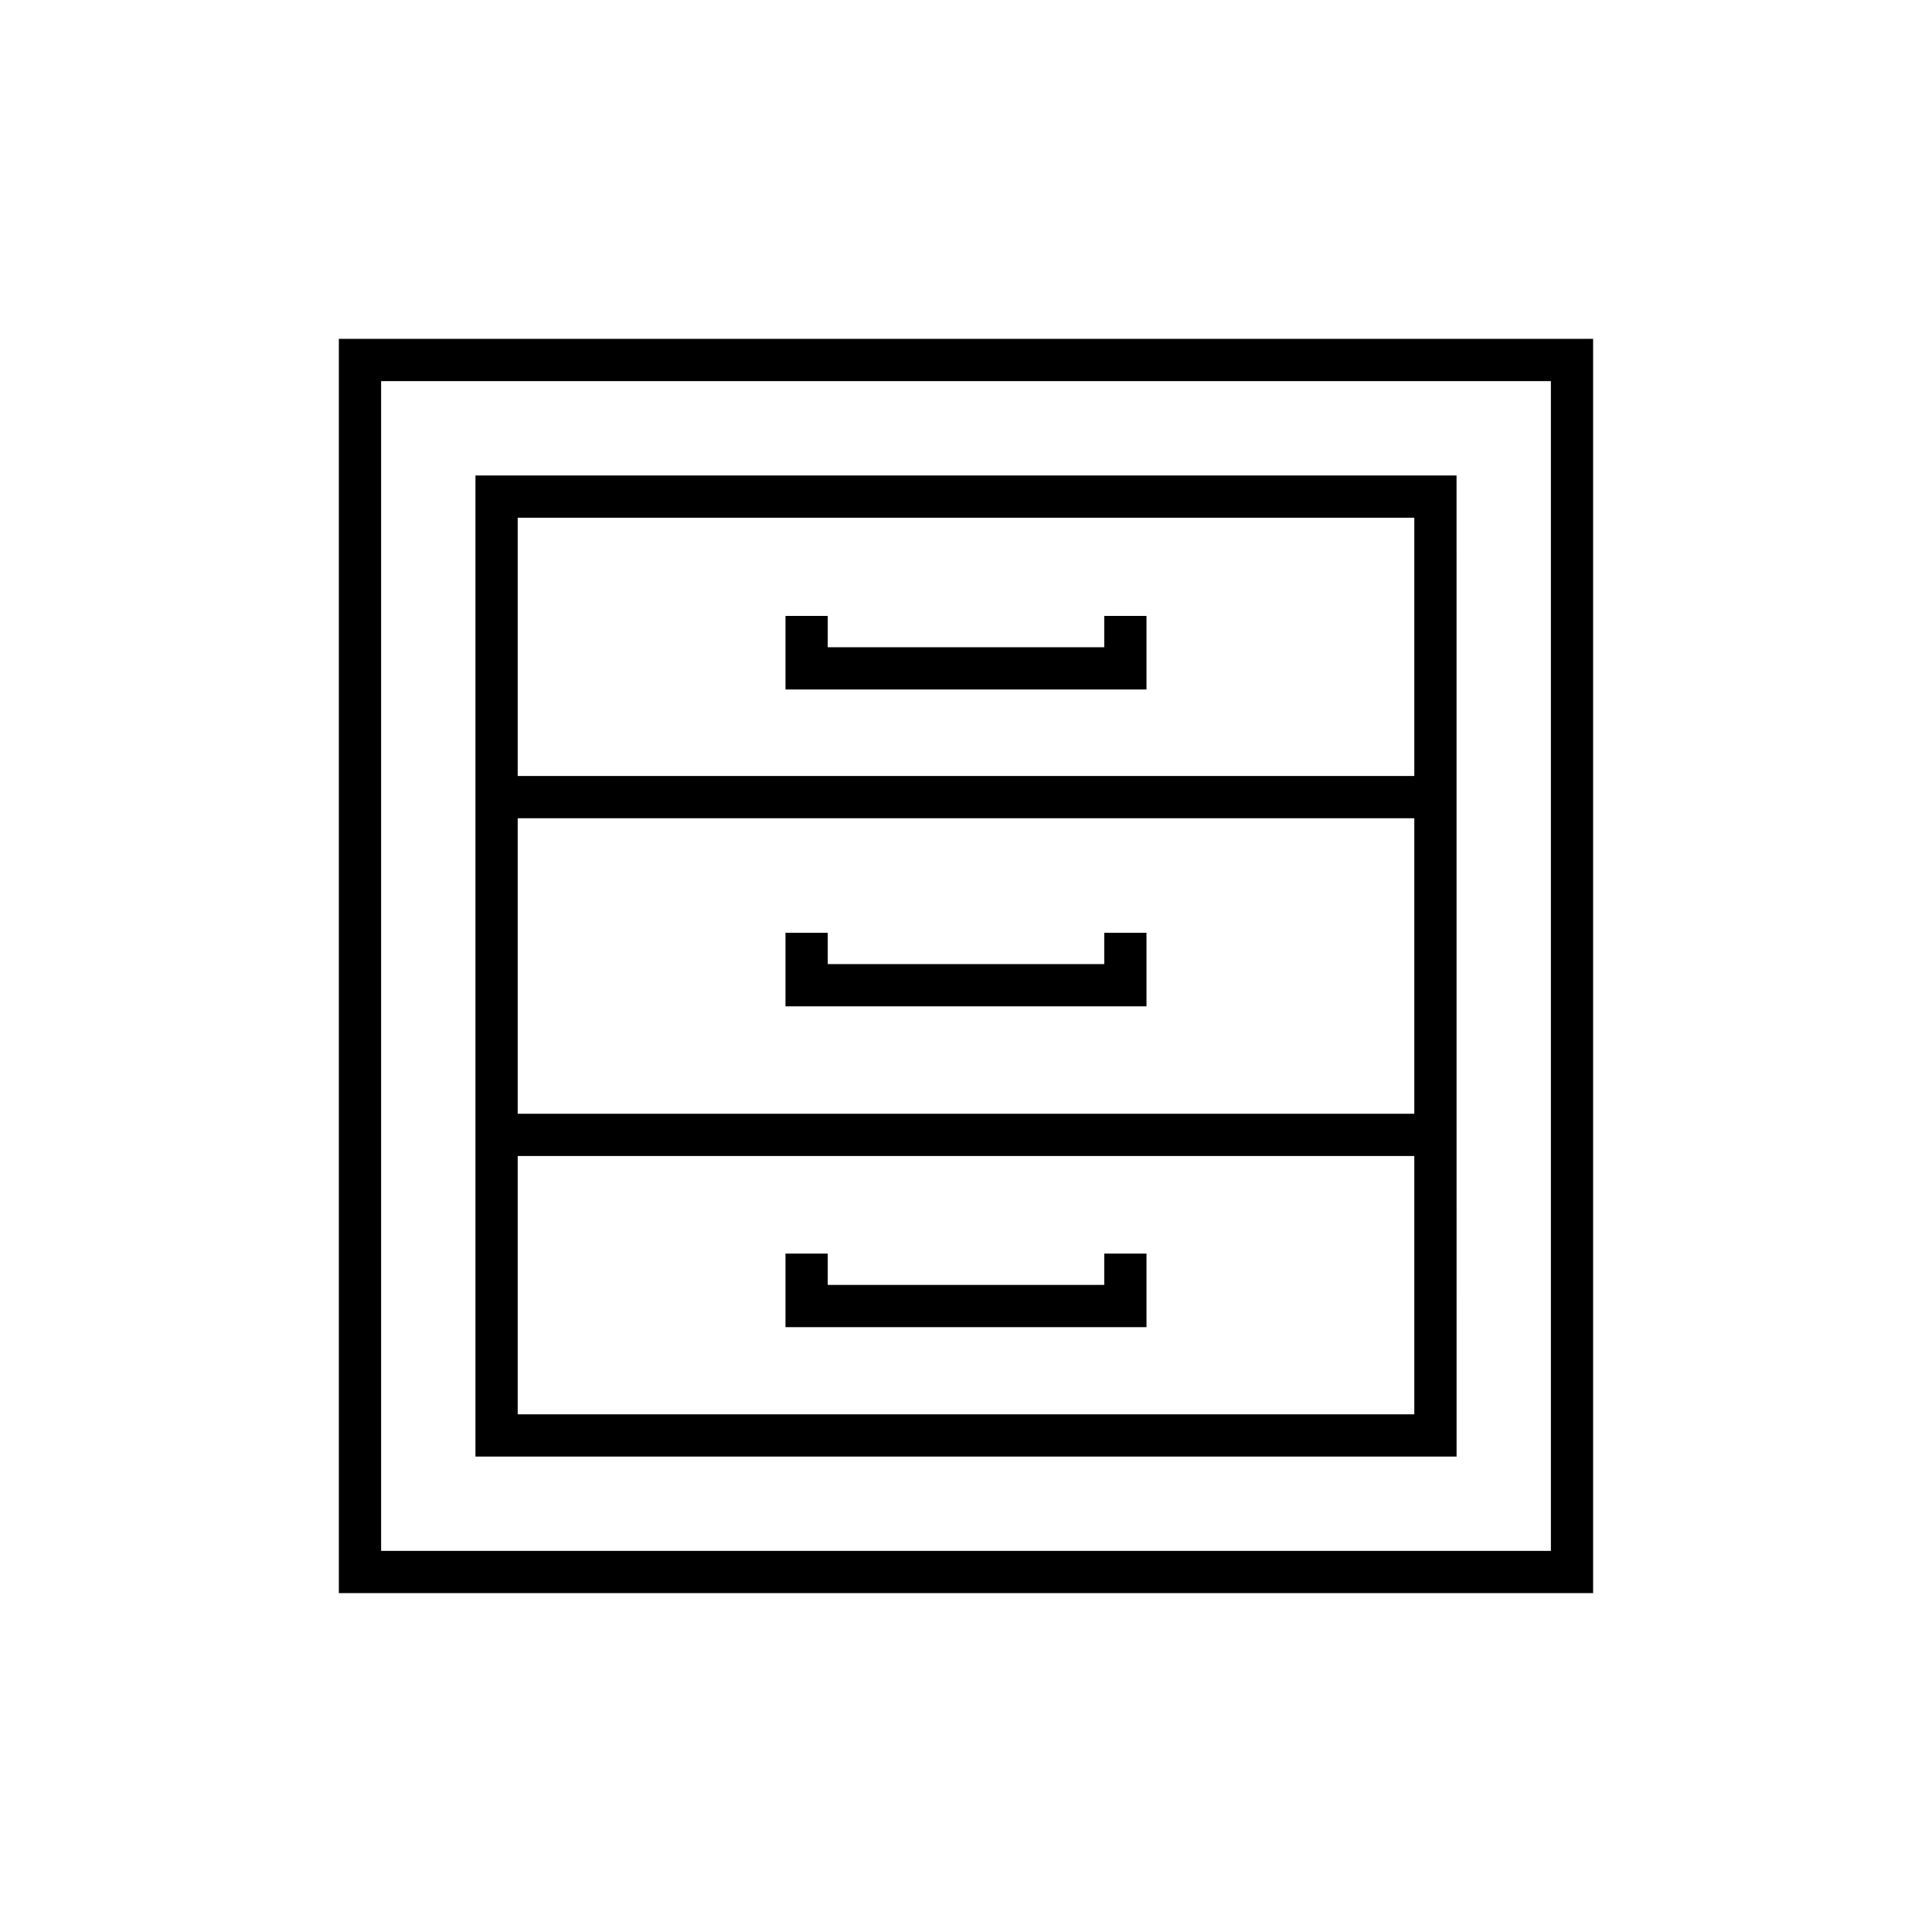 <?xml version="1.0" encoding="UTF-8"?>
<!-- Uploaded to: ICON Repo, www.svgrepo.com, Generator: ICON Repo Mixer Tools -->
<svg fill="#000000" width="800px" height="800px" version="1.1" viewBox="144 144 512 512" xmlns="http://www.w3.org/2000/svg">
 <g>
  <path d="m233.8 233.8v332.39h332.39v-332.39zm321.2 321.2h-310v-310h310z"/>
  <path d="m530 270h-260v260.01h260.01zm-11.195 248.81h-237.61v-68.453h237.61zm0-79.648h-237.61v-78.316h237.61zm0-89.512h-237.61v-68.453h237.61z"/>
  <path d="m447.83 307.22h-11.195v8.309h-73.277v-8.309h-11.195v19.504h95.668z"/>
  <path d="m447.83 391.19h-11.195v8.309h-73.277v-8.309h-11.195v19.504h95.668z"/>
  <path d="m447.83 476.21h-11.195v8.309h-73.277v-8.309h-11.195v19.504h95.668z"/>
 </g>
</svg>